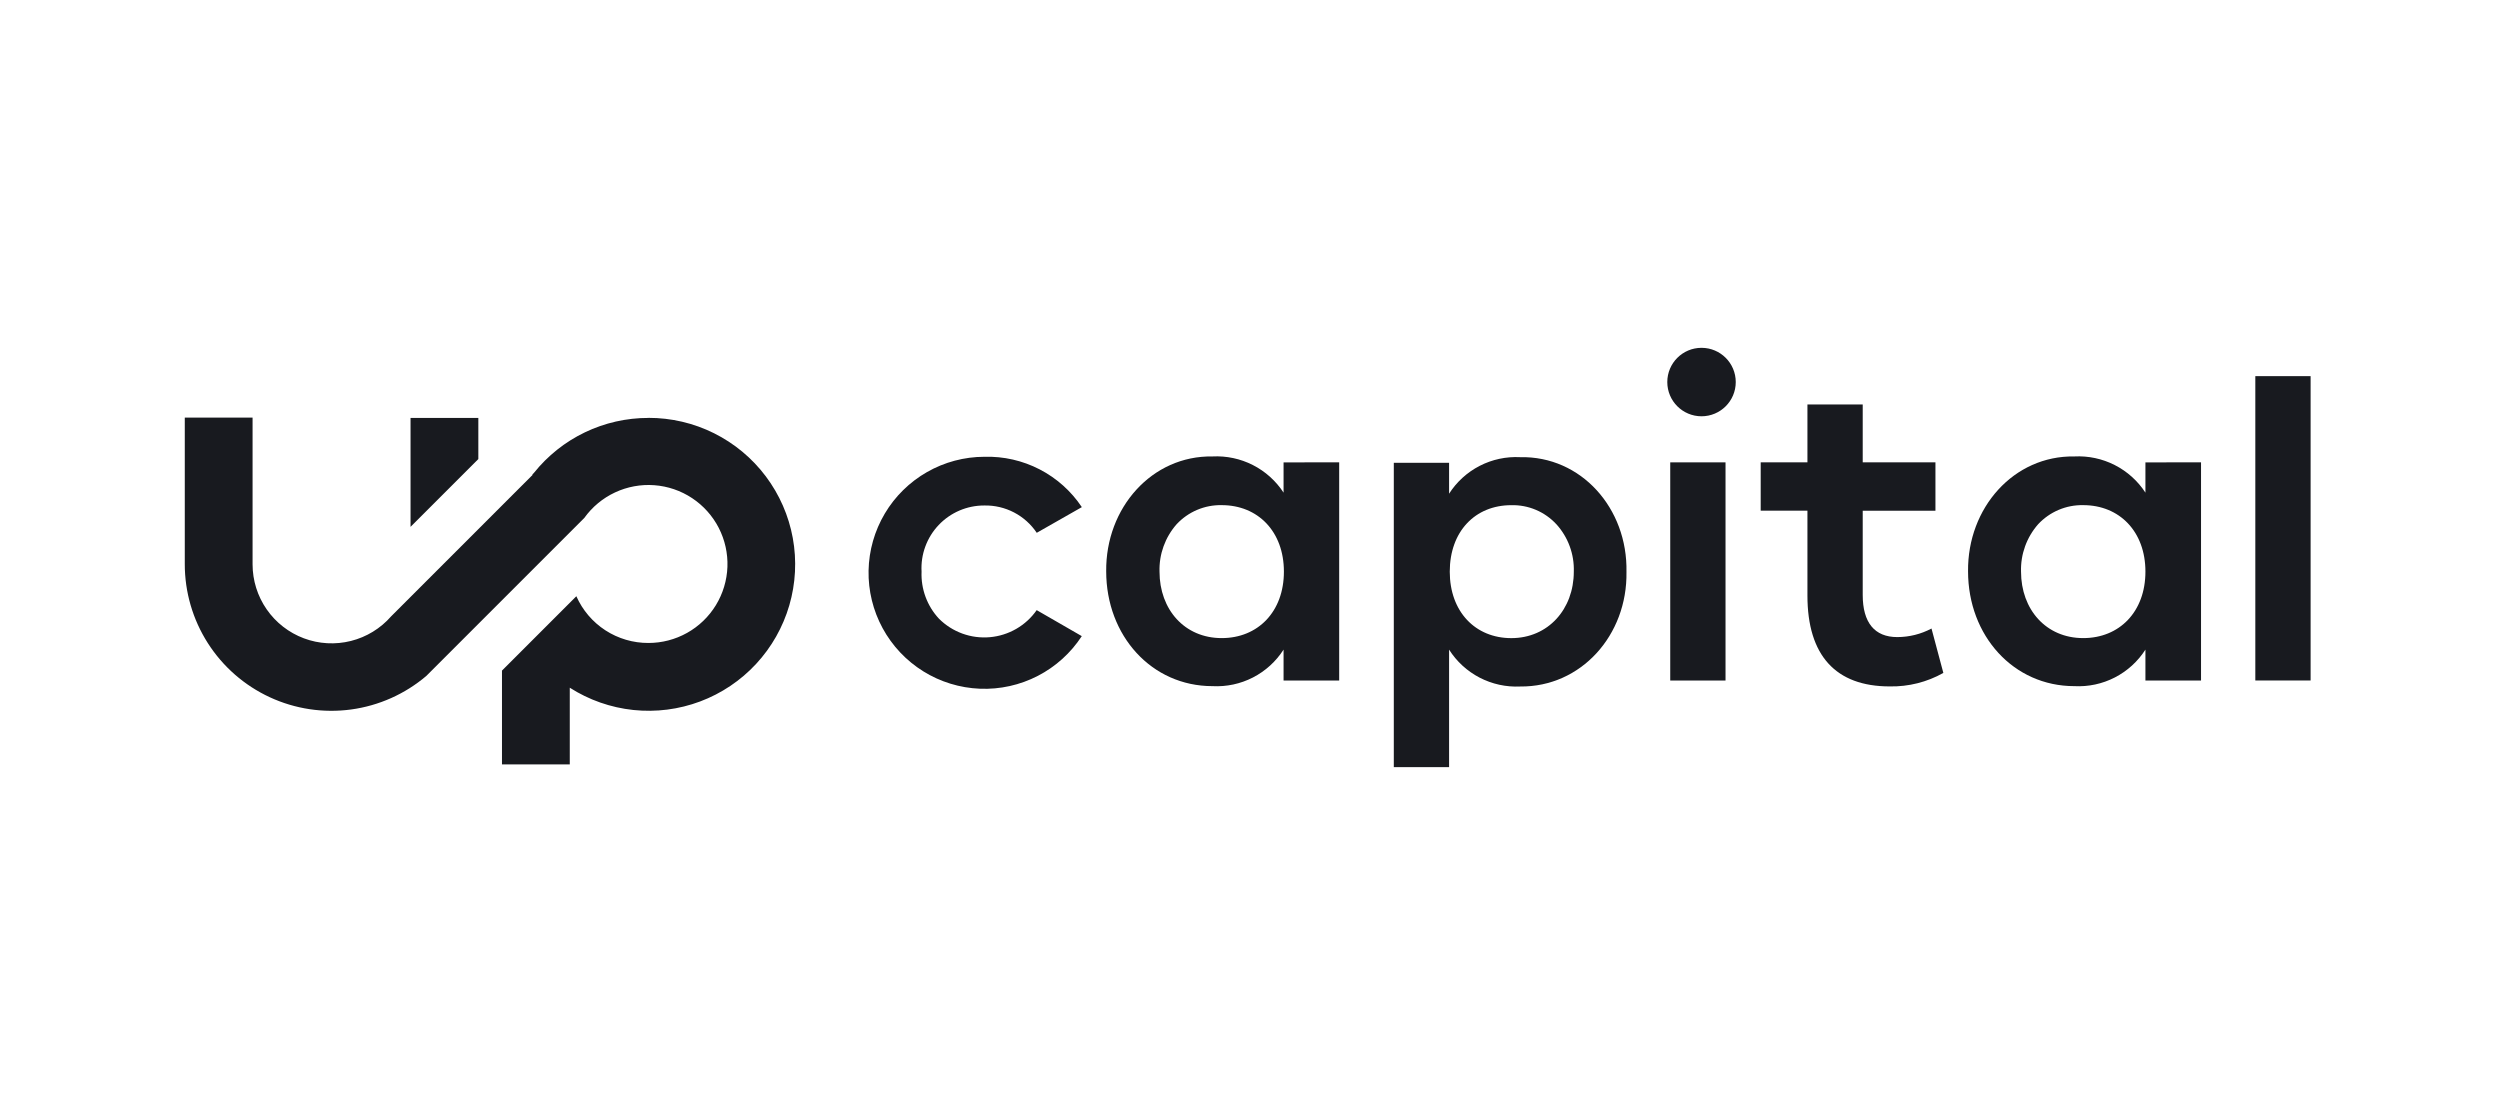 <?xml version="1.0" encoding="UTF-8"?>
<svg xmlns="http://www.w3.org/2000/svg" width="230" height="103" viewBox="0 0 230 103" fill="none">
  <g clip-path="url(#clip0_730_1977)">
    <path d="M44.007 42.234V38.449H37.77V48.47L44.007 42.234Z" fill="#181A1F"></path>
    <path d="M59.658 38.449C57.635 38.446 55.637 38.899 53.813 39.774C51.989 40.649 50.385 41.925 49.122 43.505L48.971 43.657L49.001 43.687L35.983 56.705C35.009 57.818 33.718 58.608 32.284 58.968C30.849 59.329 29.339 59.244 27.954 58.724C26.57 58.205 25.376 57.275 24.533 56.059C23.69 54.844 23.238 53.4 23.237 51.921V51.891V38.419H17V51.861V51.891C16.997 54.467 17.732 56.99 19.117 59.161C20.503 61.333 22.481 63.062 24.819 64.145C27.156 65.228 29.755 65.619 32.307 65.272C34.859 64.924 37.259 63.853 39.222 62.185L53.754 47.653C54.48 46.64 55.453 45.831 56.582 45.304C57.71 44.776 58.955 44.547 60.197 44.639C61.44 44.731 62.637 45.14 63.676 45.829C64.714 46.517 65.558 47.46 66.127 48.569C66.695 49.677 66.969 50.913 66.923 52.158C66.876 53.403 66.51 54.614 65.861 55.677C65.211 56.74 64.299 57.618 63.212 58.226C62.125 58.835 60.9 59.154 59.654 59.153C58.251 59.158 56.876 58.754 55.698 57.991C54.521 57.227 53.592 56.137 53.024 54.853L46.182 61.695V70.323H52.419V63.269C54.183 64.397 56.185 65.099 58.268 65.319C60.35 65.538 62.455 65.269 64.415 64.534C66.376 63.798 68.138 62.616 69.561 61.08C70.985 59.545 72.031 57.699 72.617 55.689C73.203 53.678 73.312 51.559 72.937 49.499C72.561 47.44 71.71 45.496 70.452 43.822C69.194 42.148 67.563 40.79 65.689 39.857C63.815 38.923 61.749 38.439 59.655 38.443L59.658 38.449Z" fill="#181A1F"></path>
    <path d="M90.568 42.024C92.332 41.973 94.08 42.372 95.647 43.182C97.215 43.992 98.55 45.188 99.529 46.656L95.381 49.018C94.853 48.23 94.136 47.586 93.295 47.147C92.454 46.708 91.516 46.487 90.567 46.505C89.781 46.501 89.002 46.658 88.278 46.966C87.555 47.275 86.902 47.728 86.361 48.298C85.819 48.868 85.4 49.542 85.129 50.281C84.857 51.019 84.74 51.805 84.784 52.59C84.751 53.381 84.876 54.172 85.151 54.915C85.425 55.658 85.844 56.339 86.384 56.919C86.992 57.527 87.727 57.995 88.535 58.289C89.343 58.584 90.207 58.697 91.064 58.622C91.921 58.547 92.751 58.285 93.496 57.855C94.241 57.425 94.883 56.837 95.376 56.132L99.524 58.524C98.515 60.073 97.121 61.333 95.479 62.181C93.836 63.03 92.001 63.437 90.154 63.363C88.307 63.289 86.511 62.737 84.941 61.761C83.372 60.784 82.083 59.416 81.2 57.792C80.318 56.167 79.873 54.342 79.908 52.493C79.944 50.645 80.459 48.838 81.402 47.248C82.346 45.658 83.687 44.341 85.292 43.426C86.898 42.51 88.714 42.027 90.563 42.024H90.568Z" fill="#181A1F"></path>
    <path d="M123.205 42.537V62.61H118.088V59.764C117.393 60.852 116.421 61.737 115.272 62.327C114.124 62.918 112.839 63.193 111.549 63.125C105.949 63.125 101.77 58.493 101.77 52.559C101.71 46.716 105.978 41.902 111.549 41.993C112.835 41.927 114.116 42.2 115.264 42.784C116.412 43.368 117.385 44.244 118.088 45.323V42.538L123.205 42.537ZM112.397 46.473C111.621 46.457 110.85 46.605 110.135 46.908C109.421 47.211 108.778 47.661 108.249 48.229C107.191 49.431 106.628 50.989 106.675 52.589C106.675 56.071 108.975 58.705 112.397 58.705C115.727 58.705 118.119 56.283 118.119 52.589C118.119 48.895 115.728 46.473 112.397 46.473Z" fill="#181A1F"></path>
    <path d="M139.857 63.158C138.564 63.22 137.278 62.939 136.129 62.344C134.981 61.748 134.01 60.859 133.316 59.767V70.575H128.23V42.575H133.316V45.421C134.012 44.333 134.984 43.448 136.133 42.858C137.282 42.267 138.567 41.992 139.857 42.06C145.457 41.939 149.756 46.753 149.635 52.626C149.73 58.432 145.458 63.215 139.857 63.158ZM143.187 48.232C142.66 47.661 142.017 47.209 141.302 46.906C140.587 46.603 139.815 46.457 139.039 46.476C135.709 46.476 133.378 48.898 133.378 52.592C133.378 56.286 135.74 58.708 139.039 58.708C142.43 58.708 144.79 56.044 144.79 52.592C144.842 50.985 144.267 49.42 143.187 48.229V48.232Z" fill="#181A1F"></path>
    <path d="M158.748 62.609H153.662V42.537H158.748V62.609Z" fill="#181A1F"></path>
    <path d="M178.788 61.909C177.284 62.756 175.58 63.184 173.853 63.15C168.888 63.15 166.284 60.304 166.284 54.794V46.983H161.984V42.533H166.284V37.209H171.37V42.537H178.061V46.987H171.37V54.737C171.37 57.28 172.46 58.612 174.549 58.612C175.648 58.61 176.729 58.34 177.698 57.825L178.788 61.909Z" fill="#181A1F"></path>
    <path d="M202.495 42.537V62.61H197.379V59.764C196.684 60.852 195.712 61.737 194.563 62.327C193.415 62.918 192.13 63.193 190.84 63.125C185.24 63.125 181.061 58.493 181.061 52.559C181.001 46.716 185.269 41.902 190.84 41.993C192.126 41.927 193.407 42.2 194.555 42.784C195.703 43.368 196.676 44.244 197.379 45.323V42.538L202.495 42.537ZM191.657 46.473C190.881 46.457 190.11 46.605 189.396 46.908C188.681 47.211 188.038 47.661 187.509 48.229C186.451 49.431 185.888 50.989 185.935 52.589C185.935 56.071 188.235 58.705 191.657 58.705C194.987 58.705 197.379 56.283 197.379 52.589C197.379 48.895 194.987 46.473 191.657 46.473Z" fill="#181A1F"></path>
    <path d="M212.576 62.605H207.49V34.605H212.576V62.605Z" fill="#181A1F"></path>
    <path d="M156.54 38.298C158.279 38.298 159.689 36.888 159.689 35.149C159.689 33.41 158.279 32 156.54 32C154.8 32 153.391 33.41 153.391 35.149C153.391 36.888 154.8 38.298 156.54 38.298Z" fill="#181A1F"></path>
  </g>
  <defs>
    <clipPath id="clip0_730_1977">
      <rect width="230" height="103" fill="white"></rect>
    </clipPath>
  </defs>
</svg>
